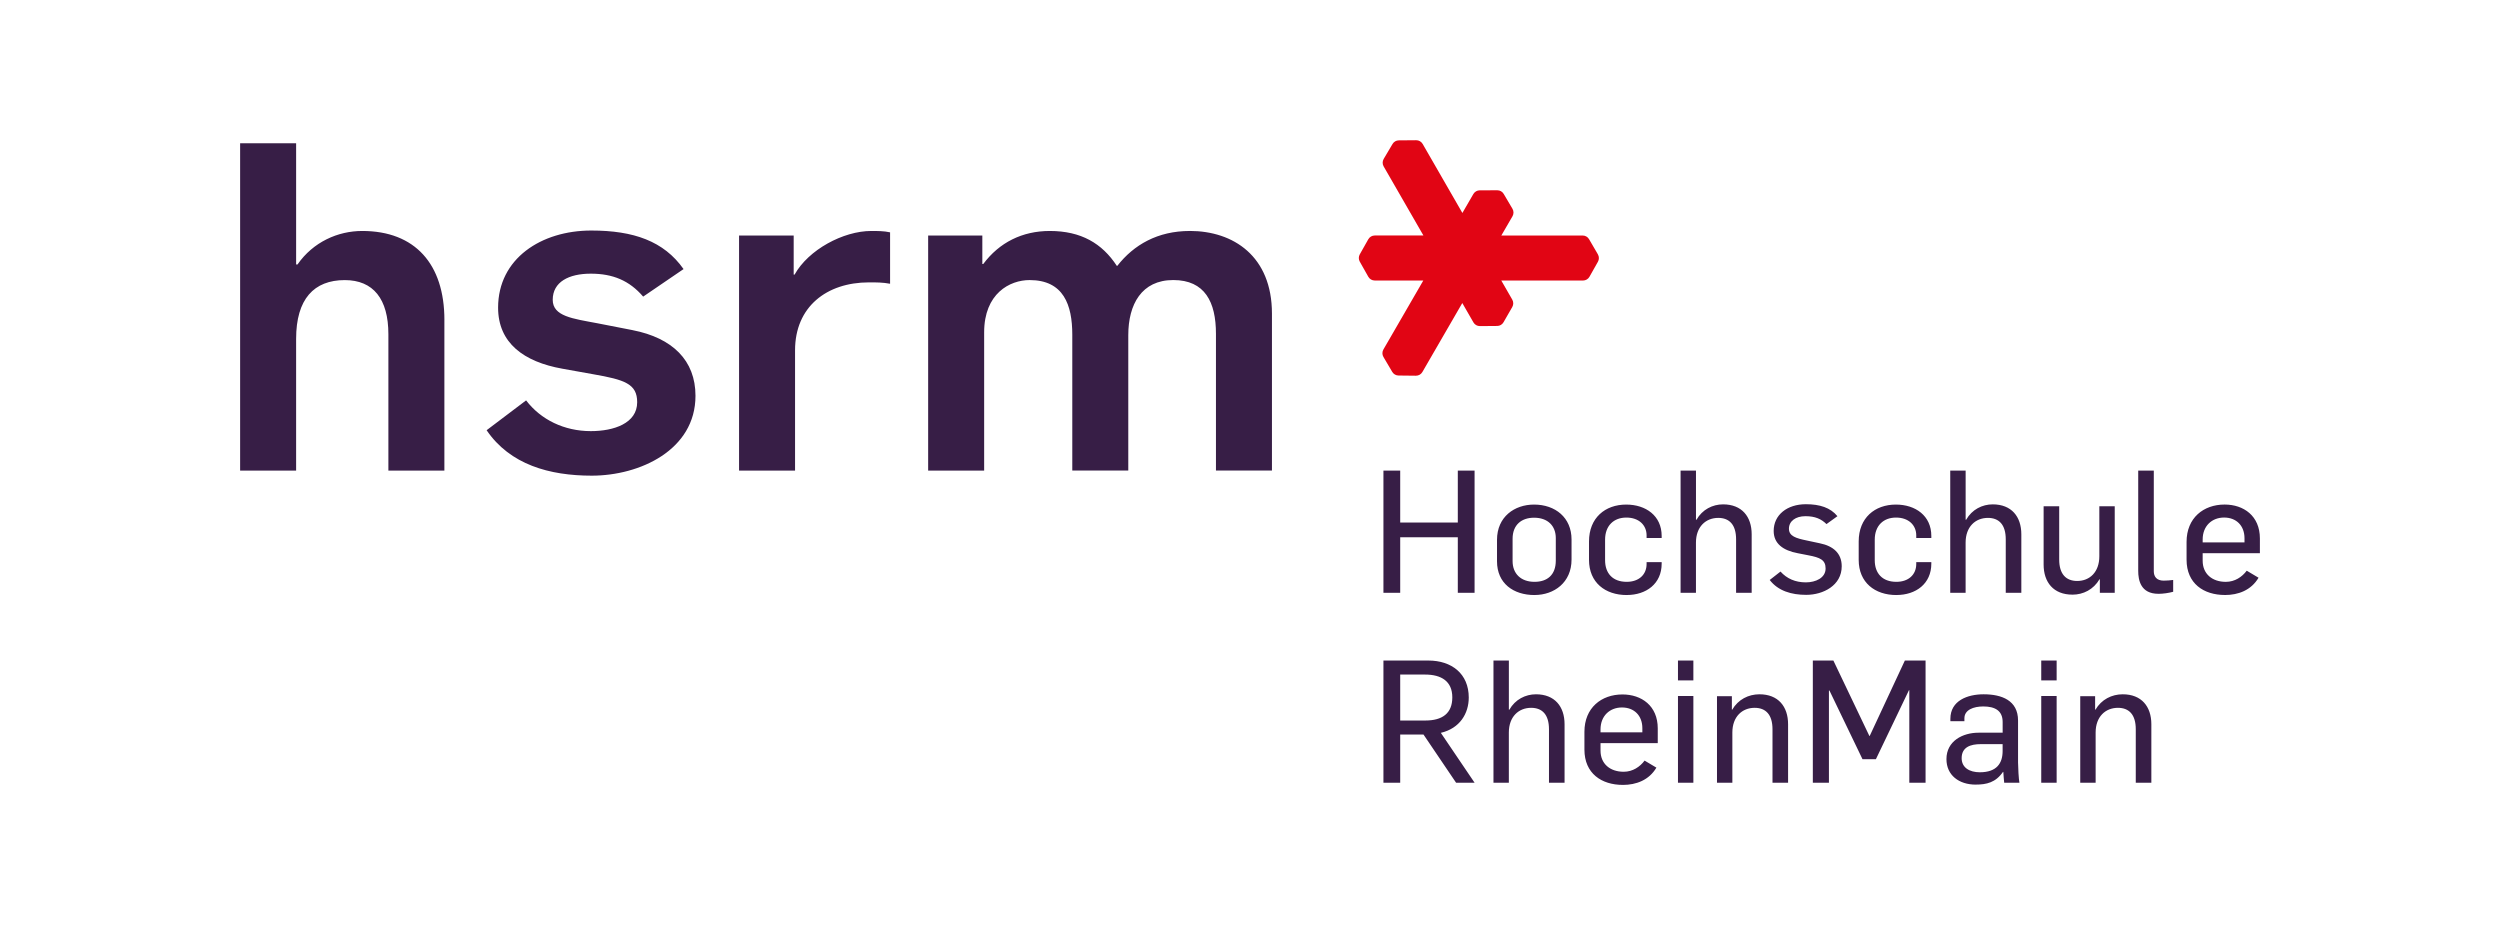 <svg xmlns:xlink="http://www.w3.org/1999/xlink" xmlns="http://www.w3.org/2000/svg" id="Logo" viewBox="0 0 1073.29 404.41" width="1500"  height="565.19" ><SCRIPT xmlns="" id="allow-copy_script"/>
  <defs>
    <style>
      .cls-1 {
        fill: #e10514;
      }

      .cls-2 {
        fill: #371e46;
      }
    </style>
  </defs>
  <path id="hsrm" class="cls-2" d="M190.78,137.39v64.64h-24.04v-58.53c0-15.17-6.5-23.25-18.72-23.25-13.2,0-20.89,8.08-20.89,25.23v56.56h-24.04V61.52h24.04v52.03h.59c6.7-9.66,17.34-14.39,27.79-14.39,22.66,0,35.28,14.19,35.28,38.23ZM271.57,141.73l-15.17-2.96c-10.45-1.97-19.11-2.96-19.11-10.05,0-7.69,6.9-11.23,16.36-11.23s16.55,2.96,22.47,9.85l17.34-11.82c-8.47-12.02-21.48-16.55-39.61-16.55-21.48,0-40.01,12.02-40.01,33.11,0,15.17,11.04,23.26,27.59,26.21l13.2,2.37c13.6,2.37,18.92,4.14,18.92,12.02,0,9.07-10.05,12.41-19.9,12.41-11.43,0-21.48-4.92-27.79-13.2l-16.95,12.81c10.05,14.78,27,19.51,45.13,19.51,20.69,0,44.54-11.04,44.54-34.29,0-15.18-9.85-24.83-27-28.18ZM341.13,117.88h-.39v-16.75h-23.45v100.9h24.04v-51.63c0-18.72,13.6-29.17,31.73-29.17,3.35,0,5.91,0,9.07.59v-22.07c-2.56-.59-5.52-.59-8.08-.59-12.02,0-27,8.08-32.91,18.72ZM510.81,99.16c-13.8,0-24.04,5.91-31.14,14.98h-.2c-6.31-9.66-15.37-14.98-28.77-14.98-11.83,0-21.68,4.93-28.58,14.19h-.39v-12.22h-23.26v100.9h24.04v-59.32c0-16.75,11.04-22.47,19.51-22.47,14.59,0,18.33,10.65,18.33,23.45v58.33h24.04v-58.14c0-13.2,5.71-23.65,19.31-23.65s18.33,9.46,18.33,23.06v58.73h24.04v-67.4c0-24.63-16.56-35.47-35.28-35.47Z"/>
  <path id="Unterzeile" class="cls-2" d="M893.08,336.03h6.61v-21.56c0-6.77,4.2-10.59,9.57-10.59,4.79,0,7.66,2.94,7.66,9.2v22.95h6.69v-25.09c0-7.65-4.26-12.87-12.28-12.87-4.71,0-9.13,2.2-11.71,6.61h-.15v-5.8h-6.39v37.15ZM876.34,292.1h6.61v-8.53h-6.61v8.53ZM876.34,336.03h6.61v-37.22h-6.61v37.22ZM849.97,331.55c-4.42,0-7.8-1.99-7.8-6.04,0-4.79,3.83-6.04,8.24-6.04h9.35v2.95c0,5.23-2.5,9.13-9.79,9.13M848.21,336.84c4.64,0,8.54-.88,11.7-5.44h.15c.07.81.22,3.67.37,4.63h6.54c-.29-1.25-.59-6.76-.59-8.68v-18.03c0-8.61-6.98-11.25-14.78-11.25-6.92,0-14.27,2.72-14.27,10.52v1.03h6.02v-1.25c0-3.61,3.9-5.08,8.1-5.08,5.08,0,8.32,1.84,8.32,6.7v4.57h-10.38c-6.7,0-13.75,3.53-13.75,11.33,0,6.92,5.36,10.96,12.58,10.96M778.28,336.03h6.91v-39.58h.22l14.2,29.5h5.74l14.2-29.65h.15v39.73h6.98v-52.45h-8.89l-15.09,32.37h-.15l-15.45-32.37h-8.82v52.45ZM737.12,336.03h6.61v-21.56c0-6.77,4.2-10.59,9.57-10.59,4.78,0,7.66,2.94,7.66,9.2v22.95h6.69v-25.09c0-7.65-4.26-12.87-12.28-12.87-4.71,0-9.13,2.2-11.7,6.61h-.15v-5.8h-6.39v37.15ZM720.38,292.1h6.61v-8.53h-6.61v8.53ZM720.38,336.03h6.61v-37.22h-6.61v37.22ZM687.13,314.41v-1.25c0-5.82,3.97-9.43,9.2-9.43s8.76,3.46,8.76,8.91v1.77h-17.96ZM696.7,336.98c5.74,0,11.26-2.06,14.42-7.42l-5.07-3.02c-1.99,2.65-5.08,4.79-8.98,4.79-5.89,0-9.94-3.46-9.94-9.06v-3.24h24.57v-6.32c0-9.72-6.98-14.57-15.15-14.57-9.05,0-16.33,5.73-16.33,16.04v7.64c0,10.23,7.35,15.15,16.48,15.15M641.16,336.03h6.61v-21.56c0-6.77,4.2-10.59,9.57-10.59,4.79,0,7.66,2.94,7.66,9.2v22.95h6.69v-25.09c0-7.65-4.26-12.87-12.28-12.87-4.49,0-8.91,2.2-11.41,6.61h-.22v-21.11h-6.61v52.45ZM601.13,309.33v-19.73h10.67c6.99,0,11.7,2.87,11.7,9.79s-4.34,9.94-11.56,9.94h-10.82ZM593.93,336.03h7.2v-20.67h10.01l13.98,20.67h7.94l-14.49-21.41c8.16-1.91,11.99-8.31,11.99-15.15,0-10.23-7.35-15.89-17.36-15.89h-19.27v52.45ZM945.64,232.87v-1.25c0-5.82,3.97-9.43,9.2-9.43s8.76,3.46,8.76,8.91v1.77h-17.96ZM955.21,255.45c5.74,0,11.26-2.06,14.42-7.42l-5.07-3.02c-1.98,2.65-5.08,4.79-8.98,4.79-5.89,0-9.94-3.46-9.94-9.06v-3.24h24.57v-6.32c0-9.72-6.98-14.57-15.15-14.57-9.05,0-16.33,5.73-16.33,16.04v7.64c0,10.23,7.35,15.15,16.48,15.15M926.65,254.94c1.99,0,4.49-.37,6.33-.88v-5.07c-1.4.15-2.5.29-4.05.29-3.09,0-4.27-1.77-4.27-4.05v-43.19h-6.69v43.04c0,3.97,1.03,9.85,8.67,9.85M889.72,255.3c4.64,0,9.05-2.2,11.63-6.61h.15v5.8h6.39v-37.15h-6.61v21.48c0,6.78-4.12,10.6-9.5,10.6-4.79,0-7.73-2.94-7.73-9.2v-22.88h-6.69v25.01c0,7.65,4.26,12.94,12.35,12.94M837.26,254.49h6.61v-21.56c0-6.77,4.2-10.59,9.57-10.59,4.79,0,7.66,2.94,7.66,9.2v22.95h6.69v-25.09c0-7.65-4.26-12.87-12.28-12.87-4.49,0-8.91,2.2-11.41,6.61h-.22v-21.11h-6.61v52.45ZM814.15,255.45c8.39,0,15-4.85,15-13.46v-.66h-6.47v.81c0,4.49-3.24,7.65-8.54,7.65-6.04,0-9.28-3.68-9.28-9.27v-8.83c0-6.03,3.75-9.49,9.13-9.49s8.69,3.24,8.69,7.66v1.1h6.47v-.88c0-8.68-6.83-13.46-15.22-13.46-9.05,0-15.96,5.73-15.96,15.81v7.95c0,9.72,6.98,15.08,16.18,15.08M775.45,255.38c7.29,0,15.23-4.04,15.23-12.28,0-5.52-3.6-8.68-9.41-9.86l-5.52-1.18c-4.64-.96-7.73-1.84-7.73-5.08s2.87-5.37,7.07-5.37,6.77,1.18,9.05,3.39l4.7-3.39c-3.01-3.67-7.57-5.14-13.54-5.14-8.02,0-13.83,4.55-13.83,11.47,0,5.45,4.04,8.39,10.37,9.57l4.49.88c5.08.96,7.43,1.99,7.43,5.67,0,4.05-4.27,5.96-8.47,5.96-4.56,0-8.17-1.62-10.89-4.64l-4.63,3.61c3.6,4.7,9.34,6.39,15.67,6.39M721.49,254.49h6.61v-21.56c0-6.77,4.2-10.59,9.57-10.59,4.78,0,7.66,2.94,7.66,9.2v22.95h6.69v-25.09c0-7.65-4.26-12.87-12.28-12.87-4.49,0-8.91,2.2-11.41,6.61h-.22v-21.11h-6.61v52.45ZM698.38,255.45c8.39,0,15-4.85,15-13.46v-.66h-6.47v.81c0,4.49-3.24,7.65-8.54,7.65-6.04,0-9.28-3.68-9.28-9.27v-8.83c0-6.03,3.75-9.49,9.13-9.49s8.69,3.24,8.69,7.66v1.1h6.47v-.88c0-8.68-6.83-13.46-15.23-13.46-9.05,0-15.96,5.73-15.96,15.81v7.95c0,9.72,6.98,15.08,16.18,15.08M658.8,249.79c-5.89,0-9.42-3.53-9.42-8.91v-9.57c0-6.04,3.9-9.05,9.2-9.05,5.96,0,9.35,3.53,9.35,8.76v9.64c0,6.26-3.75,9.13-9.13,9.13M658.8,255.45c8.39,0,15.89-5.36,15.89-15.22v-8.61c0-9.42-6.98-15-16.11-15-8.32,0-15.89,5.21-15.89,15.15v9.2c0,9.49,7.05,14.49,16.11,14.49M593.93,254.49h7.2v-23.84h24.73v23.84h7.2v-52.45h-7.2v22.29h-24.73v-22.29h-7.2v52.45Z"/>
  <path id="Stern" class="cls-1" d="M686,109.2l-3.8-6.52c-.57-.98-1.61-1.57-2.74-1.57h-34.91l4.79-8.27c.57-.99.57-2.21-.01-3.2l-3.77-6.4c-.57-.97-1.61-1.56-2.73-1.55l-7.55.02c-1.13,0-2.17.61-2.74,1.58l-4.71,8.14-17.06-29.64c-.57-.99-1.63-1.6-2.78-1.59l-7.46.06c-1.11,0-2.13.6-2.69,1.55l-3.8,6.42c-.58.98-.59,2.21-.02,3.2l17.08,29.67h-20.9c-1.14,0-2.2.62-2.76,1.61l-3.67,6.5c-.54.96-.54,2.14,0,3.11l3.67,6.5c.56,1,1.62,1.61,2.76,1.61h20.85l-17.13,29.61c-.57.99-.57,2.21.01,3.2l3.79,6.43c.56.95,1.58,1.54,2.69,1.55l7.46.08c1.15.01,2.21-.59,2.78-1.58l17.14-29.62,4.78,8.31c.57.99,1.63,1.6,2.78,1.59l7.43-.06c1.12,0,2.15-.61,2.71-1.59l3.76-6.55c.56-.98.56-2.18,0-3.16l-4.72-8.2h35.09c1.14,0,2.2-.62,2.76-1.61l3.65-6.47c.55-.98.54-2.17-.02-3.14Z"/>
</svg>